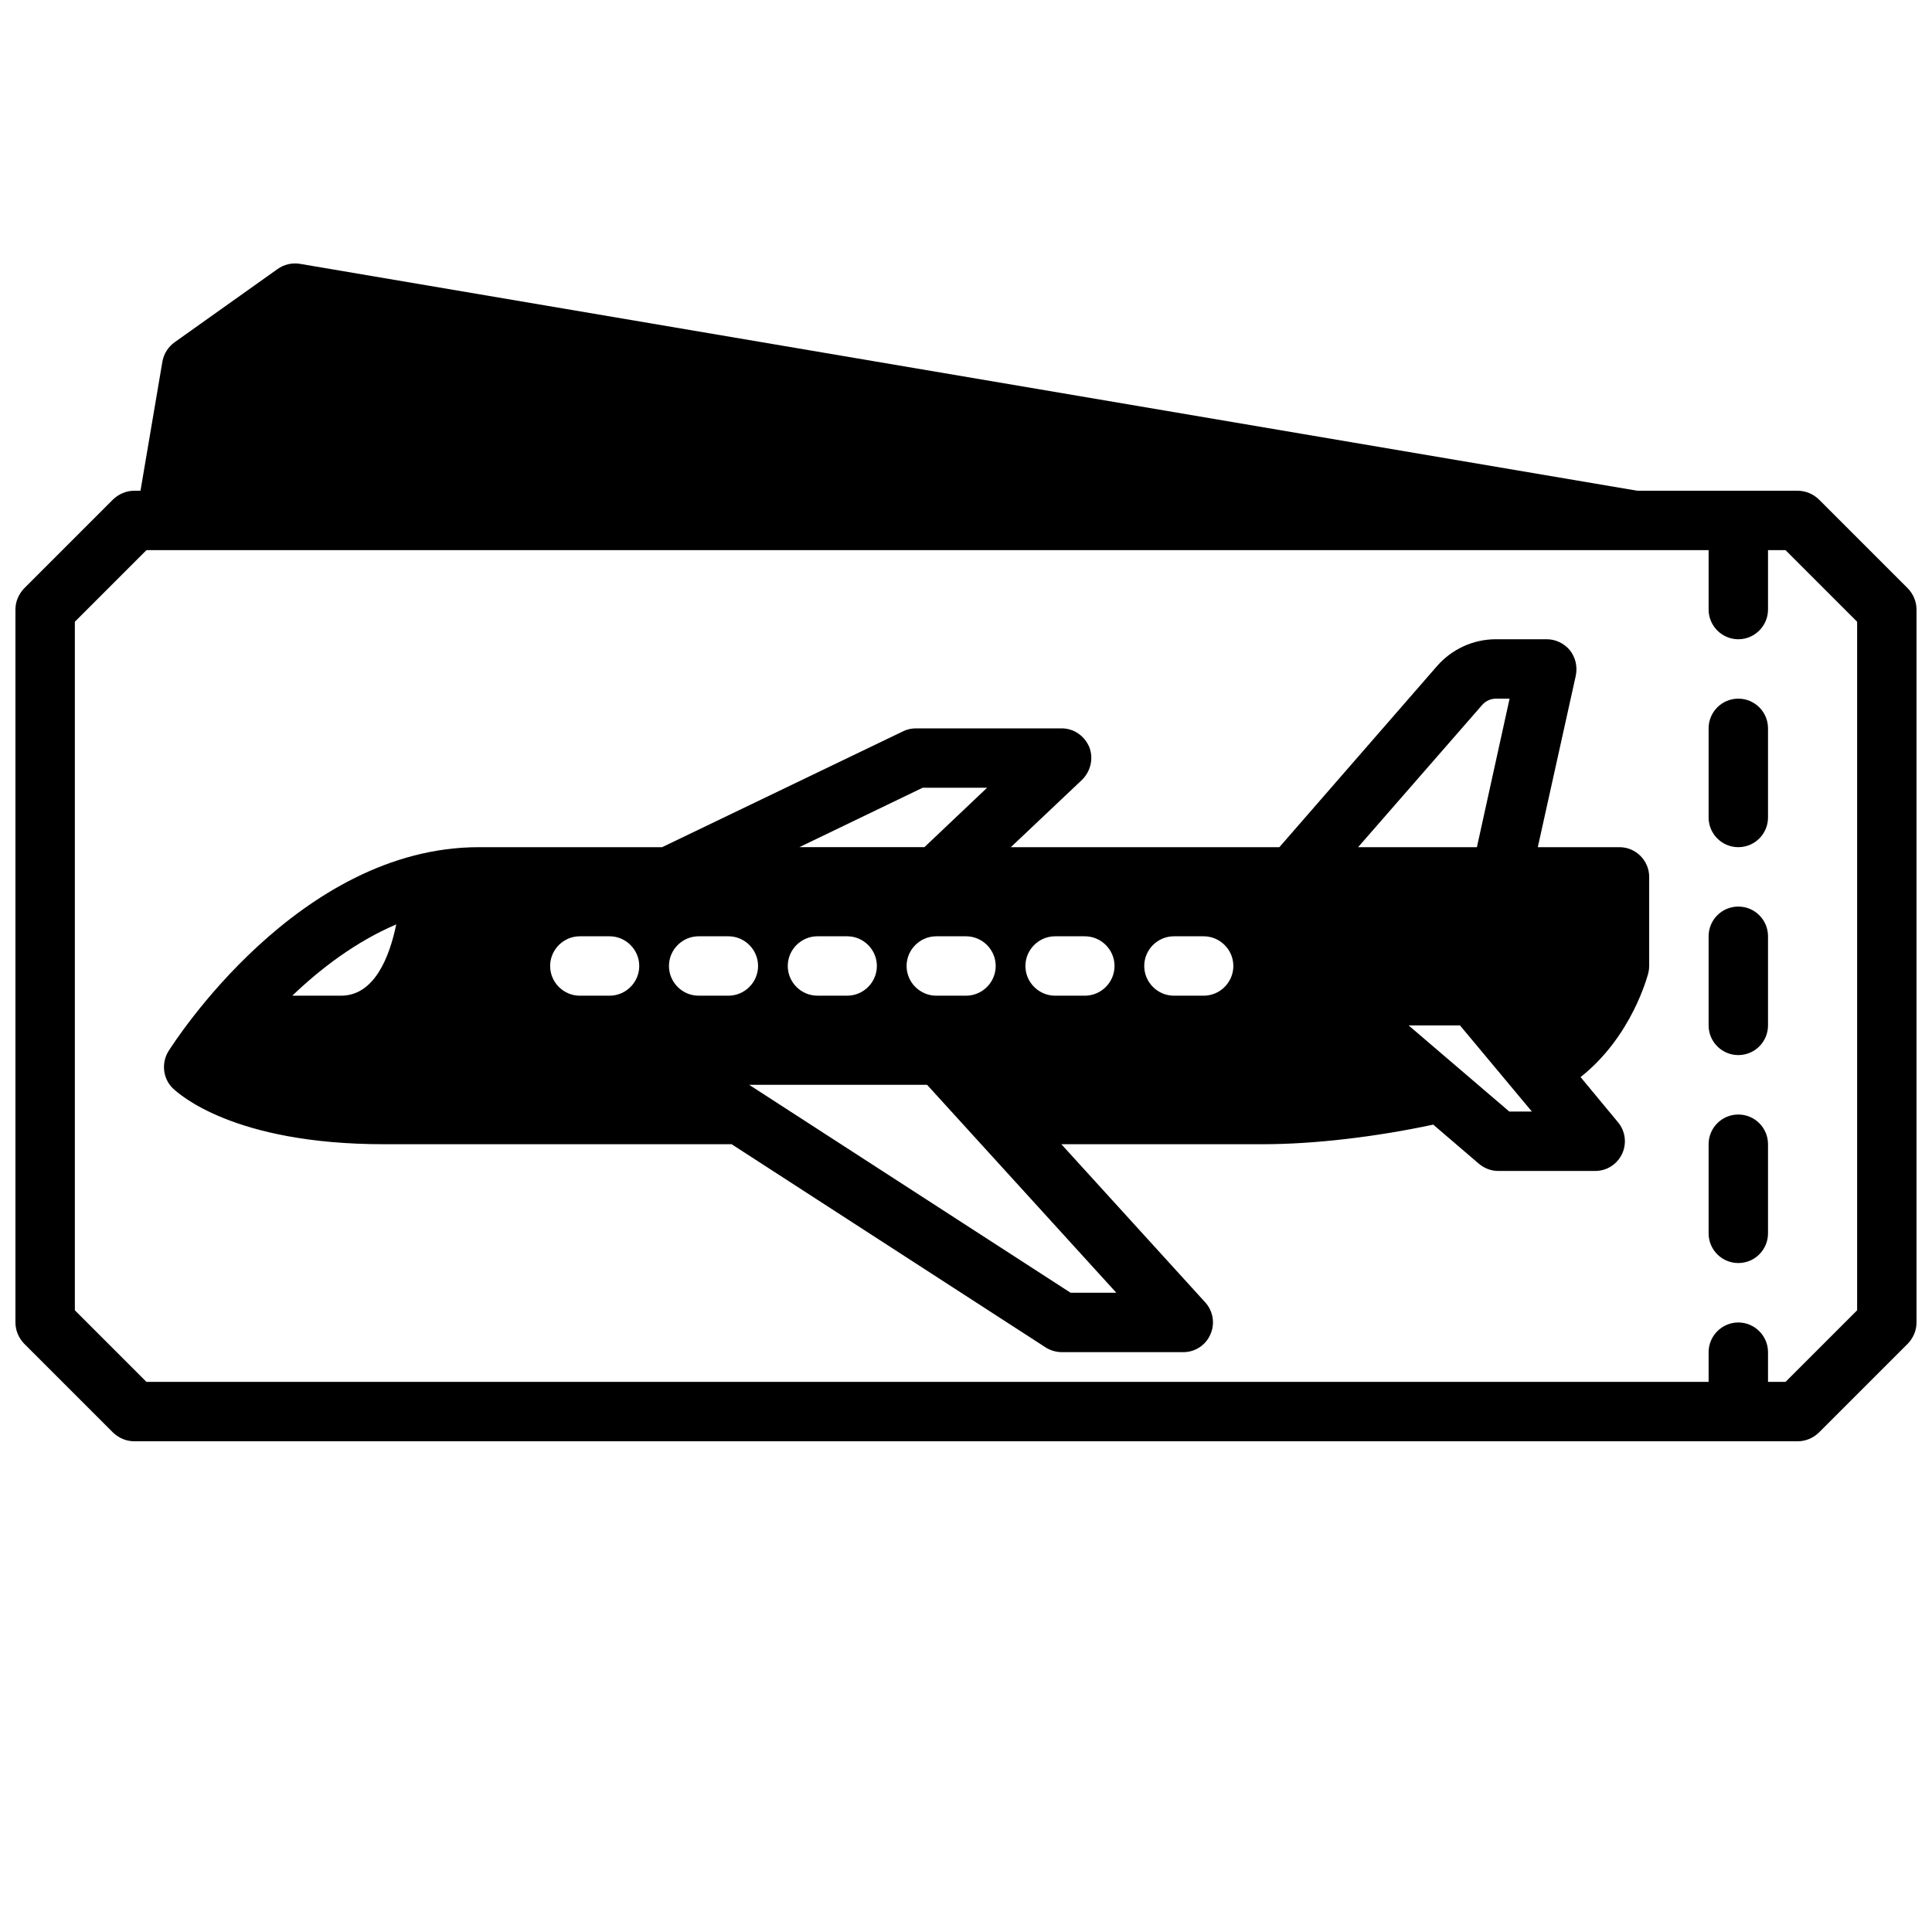 <?xml version="1.0" encoding="UTF-8"?>
<!-- Uploaded to: ICON Repo, www.svgrepo.com, Generator: ICON Repo Mixer Tools -->
<svg width="800px" height="800px" version="1.1" viewBox="144 144 512 512" xmlns="http://www.w3.org/2000/svg">
 <defs>
  <clipPath id="a">
   <path d="m148.09 213h503.81v313h-503.81z"/>
  </clipPath>
 </defs>
 <path d="m573.18 368.51h-21.648l10.078-45.5c0.473-2.363-0.078-4.801-1.574-6.691-1.496-1.812-3.781-2.914-6.141-2.914h-13.461c-5.984 0-11.652 2.598-15.586 7.086l-41.805 48.02h-71.164l18.895-17.871c2.281-2.281 3.07-5.668 1.891-8.66-1.262-2.988-4.094-4.957-7.32-4.957h-38.574c-1.18 0-2.363 0.234-3.465 0.789l-63.84 30.699h-48.57c-47.863 0-80.844 51.875-82.262 54.082-1.891 3.07-1.496 7.164 1.102 9.762 1.574 1.492 16.059 14.875 55.969 14.875h92.18l83.207 53.844c1.258 0.789 2.754 1.258 4.328 1.258h32.195c3.07 0 5.902-1.812 7.164-4.723 1.258-2.832 0.707-6.141-1.34-8.422l-38.172-41.957h53.449c13.617 0 30.07-1.969 45.105-5.195l12.121 10.391c1.418 1.18 3.227 1.891 5.117 1.891h25.664c3.07 0 5.824-1.73 7.164-4.566 1.258-2.754 0.867-5.984-1.102-8.344l-9.918-11.965c13.617-10.785 17.711-26.766 17.949-27.551 0.156-0.633 0.234-1.262 0.234-1.891v-23.617c0-4.328-3.543-7.871-7.871-7.871zm-338.81 39.359h-12.91c7.477-7.164 16.848-14.328 27.551-18.895-1.809 8.738-5.824 18.895-14.641 18.895zm71.164 0h-7.871c-4.328 0-7.871-3.543-7.871-7.871s3.543-7.871 7.871-7.871h7.871c4.328 0 7.871 3.543 7.871 7.871s-3.543 7.871-7.871 7.871zm82.969-55.105h17.082l-16.609 15.742h-33.141zm19.367 47.234c0 4.328-3.543 7.871-7.871 7.871h-7.871c-4.328 0-7.871-3.543-7.871-7.871s3.543-7.871 7.871-7.871h7.871c4.328-0.004 7.871 3.539 7.871 7.871zm-47.234-7.875h7.871c4.328 0 7.871 3.543 7.871 7.871s-3.543 7.871-7.871 7.871h-7.871c-4.328 0-7.871-3.543-7.871-7.871s3.543-7.871 7.871-7.871zm-23.613 15.746h-7.871c-4.328 0-7.871-3.543-7.871-7.871s3.543-7.871 7.871-7.871h7.871c4.328 0 7.871 3.543 7.871 7.871s-3.543 7.871-7.871 7.871zm102.81 78.719h-12.121l-85.18-55.102h47.152zm-8.344-78.719h-7.871c-4.328 0-7.871-3.543-7.871-7.871s3.543-7.871 7.871-7.871h7.871c4.328 0 7.871 3.543 7.871 7.871s-3.543 7.871-7.871 7.871zm31.488 0h-7.871c-4.328 0-7.871-3.543-7.871-7.871s3.543-7.871 7.871-7.871h7.871c4.328 0 7.871 3.543 7.871 7.871s-3.543 7.871-7.871 7.871zm73.758-76.988c0.945-1.102 2.281-1.73 3.699-1.73h3.621l-8.66 39.359h-31.488zm7.242 107.69-26.684-22.828h13.617l19.051 22.828z"/>
 <g clip-path="url(#a)">
  <path d="m649.62 299.95-23.617-23.617c-1.496-1.418-3.465-2.281-5.59-2.281h-42.508l-354.48-60.145c-2.047-0.312-4.172 0.16-5.906 1.418l-27.234 19.367c-1.656 1.18-2.836 2.988-3.231 5.035l-5.824 34.324h-1.652c-2.125 0-4.094 0.867-5.59 2.281l-23.617 23.617c-1.414 1.496-2.281 3.465-2.281 5.59v188.93c0 2.125 0.867 4.094 2.281 5.59l23.617 23.617c1.496 1.414 3.465 2.277 5.59 2.277h440.83c2.125 0 4.094-0.867 5.59-2.281l23.617-23.617c1.418-1.496 2.281-3.461 2.281-5.59v-188.93c0-2.125-0.863-4.094-2.281-5.59zm-13.461 191.29-18.973 18.973h-4.644v-7.871c0-4.328-3.543-7.871-7.871-7.871s-7.871 3.543-7.871 7.871v7.871h-413.99l-18.973-18.973v-182.47l18.973-18.973h413.99v15.742c0 4.328 3.543 7.871 7.871 7.871s7.871-3.543 7.871-7.871v-15.742h4.644l18.973 18.973z"/>
 </g>
 <path d="m604.67 329.15c-4.352 0-7.871 3.527-7.871 7.871v23.617c0 4.344 3.519 7.871 7.871 7.871s7.871-3.527 7.871-7.871v-23.617c0-4.344-3.519-7.871-7.871-7.871z"/>
 <path d="m604.67 384.25c-4.352 0-7.871 3.527-7.871 7.871v23.617c0 4.344 3.519 7.871 7.871 7.871s7.871-3.527 7.871-7.871v-23.617c0-4.344-3.519-7.871-7.871-7.871z"/>
 <path d="m604.67 439.36c-4.352 0-7.871 3.527-7.871 7.871v23.617c0 4.344 3.519 7.871 7.871 7.871s7.871-3.527 7.871-7.871v-23.617c0-4.344-3.519-7.871-7.871-7.871z"/>
</svg>